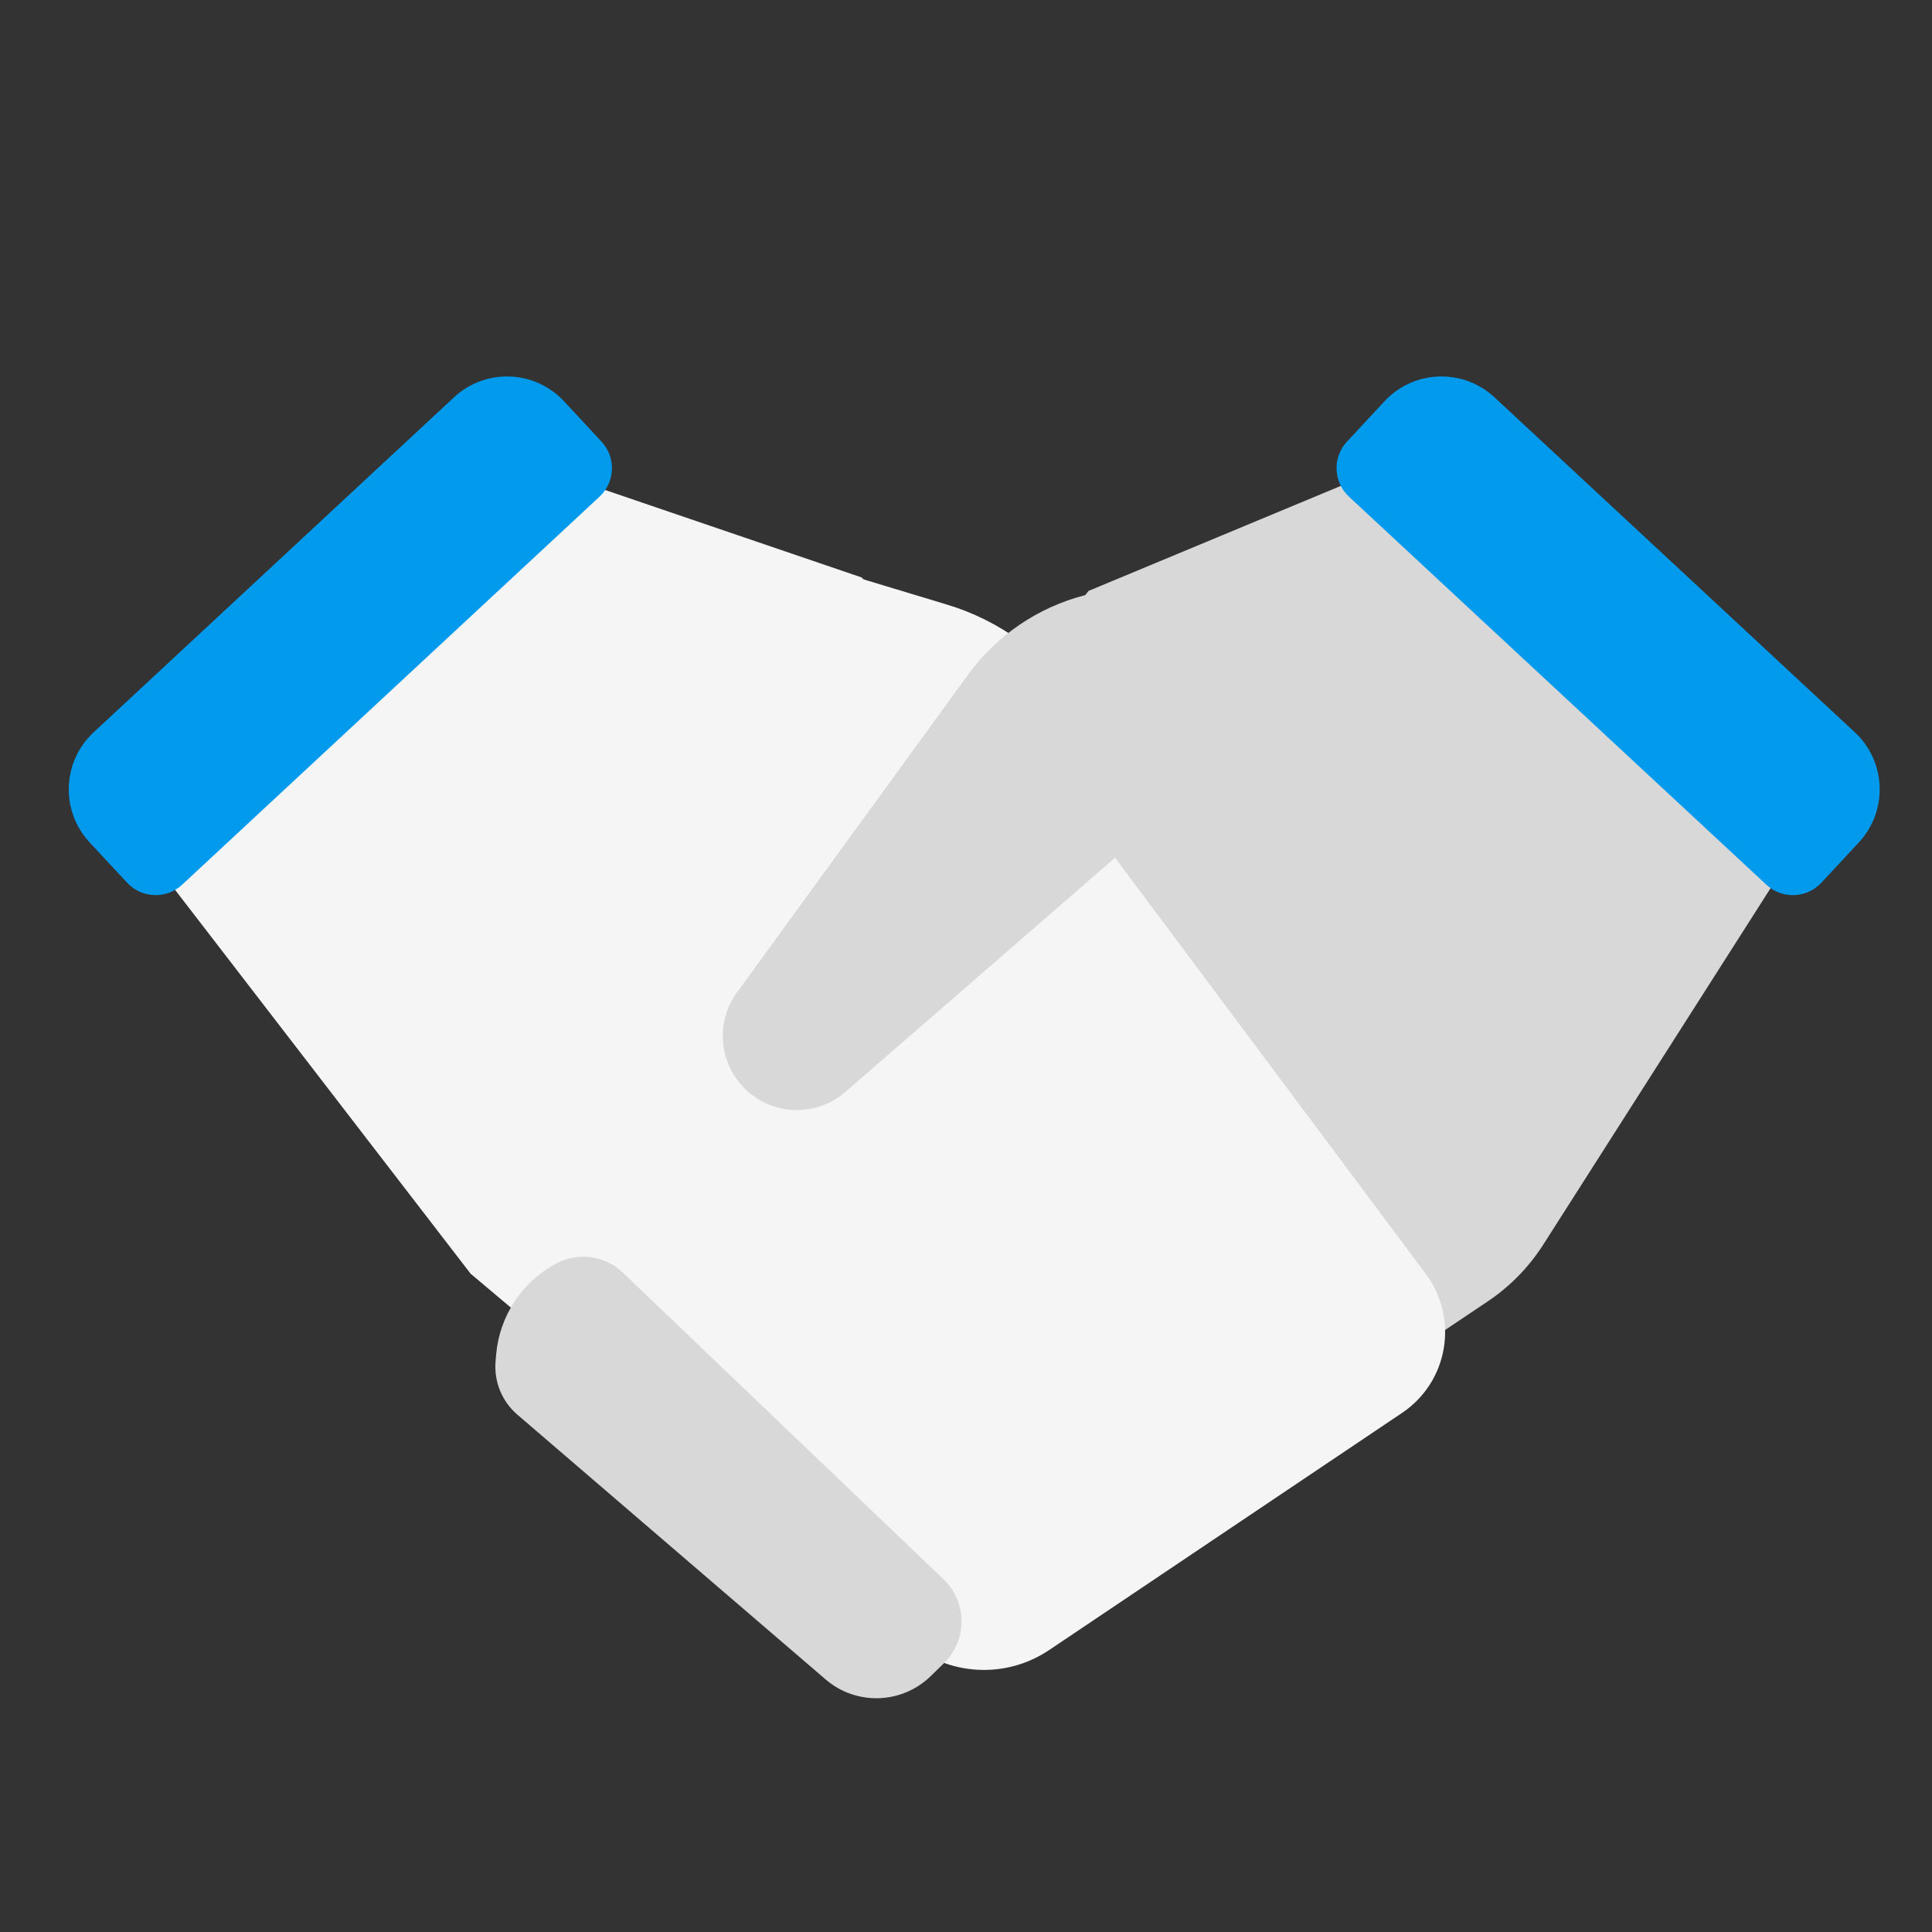 <svg width="41" height="41" viewBox="0 0 41 41" fill="none" xmlns="http://www.w3.org/2000/svg">
<rect x="0" y="0" width="41" height="41" fill="#333333" stroke="none"/>
<g clip-path="url(#clip0_1047_13560)">
<path d="M20.105 12.833L16.017 11.597C14.511 11.142 13.229 12.769 14.024 14.126C14.131 14.309 14.271 14.471 14.437 14.603L24.649 22.759C25.216 23.212 26.02 23.213 26.588 22.764C27.236 22.252 27.372 21.325 26.9 20.648L22.814 14.797C22.157 13.857 21.203 13.165 20.105 12.833Z" fill="#F5F5F5"/>
<path d="M30.024 9.658L23.101 12.54L19.356 17.302L12.276 27.553C11.434 28.773 11.844 30.456 13.154 31.151L19.182 34.352C19.989 34.78 20.967 34.73 21.726 34.221L31.57 27.619C32.044 27.302 32.446 26.89 32.753 26.409L38.396 17.56L30.024 9.658Z" fill="#D8D8D8"/>
<path d="M39.448 17.877C40.069 17.209 40.031 16.163 39.363 15.541L31.716 8.432C31.047 7.81 30.001 7.848 29.38 8.517L28.585 9.372C28.274 9.706 28.293 10.229 28.627 10.54L37.485 18.775C37.819 19.086 38.342 19.067 38.653 18.732L39.448 17.877Z" fill="#019AEC"/>
<path d="M10.925 9.745L18.284 12.254L22.708 16.923L30.257 27.033C30.964 27.98 30.735 29.325 29.754 29.984L22.264 35.017C21.346 35.634 20.131 35.568 19.285 34.856L9.988 27.031L2.904 17.83L10.925 9.745Z" fill="#F5F5F5"/>
<path d="M23.02 12.632L26.072 11.842C27.558 11.457 28.753 13.082 27.943 14.385C27.853 14.53 27.742 14.66 27.613 14.772L17.941 23.172C17.313 23.718 16.368 23.679 15.786 23.083C15.251 22.535 15.189 21.681 15.64 21.061L20.541 14.321C21.146 13.487 22.023 12.89 23.02 12.632Z" fill="#D8D8D8"/>
<path d="M20.022 33.514L13.216 27.006C12.838 26.645 12.273 26.566 11.811 26.81C11.083 27.195 10.6 27.923 10.529 28.744L10.517 28.886C10.479 29.317 10.651 29.739 10.979 30.021L17.521 35.64C18.17 36.198 19.139 36.168 19.752 35.569L20.031 35.297C20.533 34.807 20.529 33.999 20.022 33.514Z" fill="#D8D8D8"/>
<path d="M1.902 17.877C1.28 17.209 1.318 16.163 1.987 15.541L9.634 8.432C10.303 7.81 11.349 7.848 11.97 8.517L12.765 9.372C13.076 9.706 13.057 10.229 12.723 10.54L3.865 18.775C3.531 19.086 3.008 19.067 2.697 18.732L1.902 17.877Z" fill="#019AEC"/>
</g>
<defs>
<clipPath id="clip0_1047_13560">
<rect width="40" height="40" fill="white" transform="translate(0.571 0.208)"/>
</clipPath>
</defs>
</svg>
